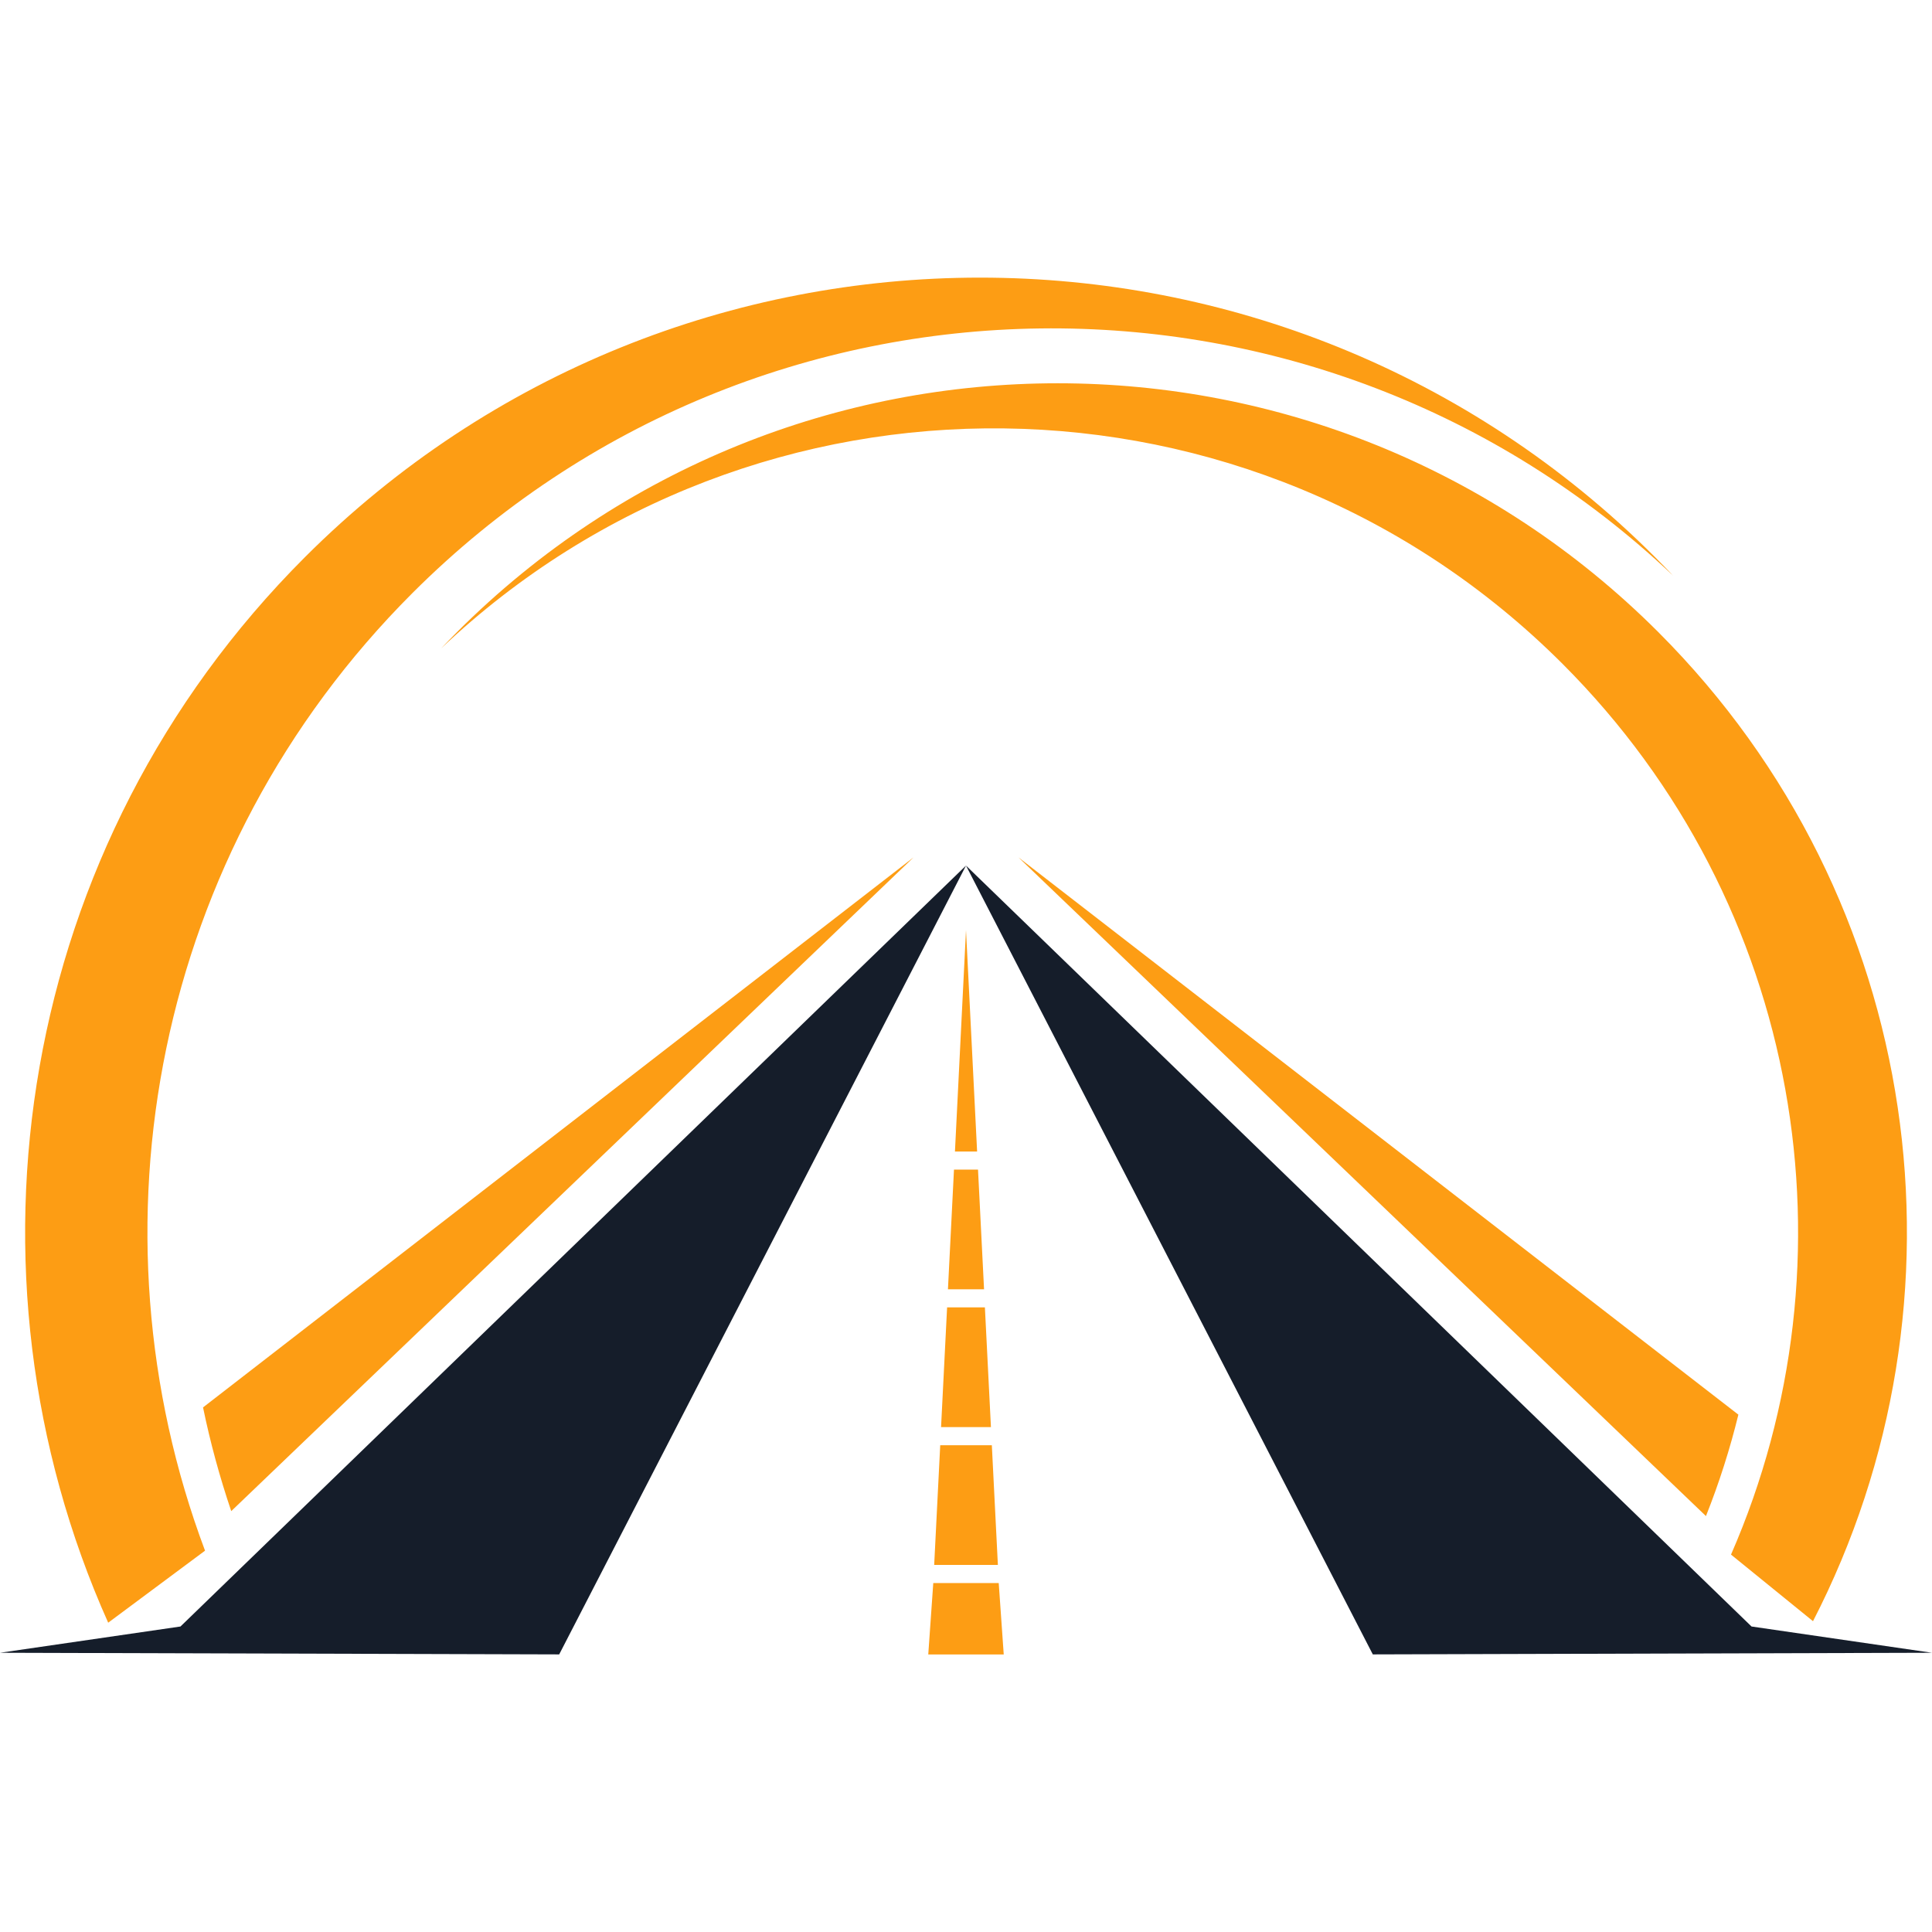 <?xml version="1.0" encoding="utf-8"?>
<!-- Generator: Adobe Illustrator 16.0.0, SVG Export Plug-In . SVG Version: 6.00 Build 0)  -->
<!DOCTYPE svg PUBLIC "-//W3C//DTD SVG 1.1//EN" "http://www.w3.org/Graphics/SVG/1.1/DTD/svg11.dtd">
<svg version="1.1" id="Calque_1" xmlns="http://www.w3.org/2000/svg" xmlns:xlink="http://www.w3.org/1999/xlink" x="0px" y="0px"
	 width="32px" height="32px" viewBox="0 0 32 32" enable-background="new 0 0 32 32" xml:space="preserve">
<g>
	<g>
		<g>
			<path fill-rule="evenodd" clip-rule="evenodd" fill="#FD9D14" d="M3.83,25.029l11.301-10.828l-11.768,9.11
				C3.482,23.889,3.638,24.462,3.83,25.029"/>
		</g>
	</g>
	<g>
		<g>
			<polygon fill-rule="evenodd" clip-rule="evenodd" fill="#151D2A" points="22.738,27.402 16,14.337 2.989,26.94 0,27.375 
				9.262,27.402 16,14.337 29.011,26.94 32,27.375 			"/>
		</g>
	</g>
	<g>
		<g>
			<path fill-rule="evenodd" clip-rule="evenodd" fill="#FD9D14" d="M28.256,25.111l-11.387-10.91l11.924,9.23
				C28.654,23.998,28.475,24.561,28.256,25.111"/>
		</g>
	</g>
	<g>
		<g>
			<path fill-rule="evenodd" clip-rule="evenodd" fill="#FD9D14" d="M25.881,10.996c3.988,3.989,4.919,9.878,2.79,14.753
				l1.358,1.103c2.725-5.292,1.87-11.949-2.564-16.384c-5.493-5.493-14.4-5.493-19.894,0c-0.089,0.09-0.178,0.18-0.264,0.271
				C12.526,5.796,20.767,5.881,25.881,10.996 M3.396,25.684c-2-5.33-0.855-11.571,3.433-15.859
				c5.751-5.75,15.015-5.847,20.884-0.289c-0.098-0.103-0.196-0.204-0.297-0.305c-6.177-6.177-16.192-6.177-22.368,0
				c-4.771,4.771-5.856,11.833-3.256,17.646L3.396,25.684z"/>
		</g>
	</g>
	<g>
		<g>
			<path fill-rule="evenodd" clip-rule="evenodd" fill="#FD9D14" d="M16.542,26.22l0.083,1.183H16h-0.625l0.083-1.183H16.542z
				 M16.428,23.938l0.1,1.982h-1.055l0.1-1.982H16.428z M16.313,21.654l0.1,1.983h-0.826l0.1-1.983H16.313z M16.199,19.372
				l0.1,1.983h-0.598l0.1-1.983H16.199z M16,15.405l0.184,3.668h-0.367L16,15.405z"/>
		</g>
	</g>
</g>
</svg>
